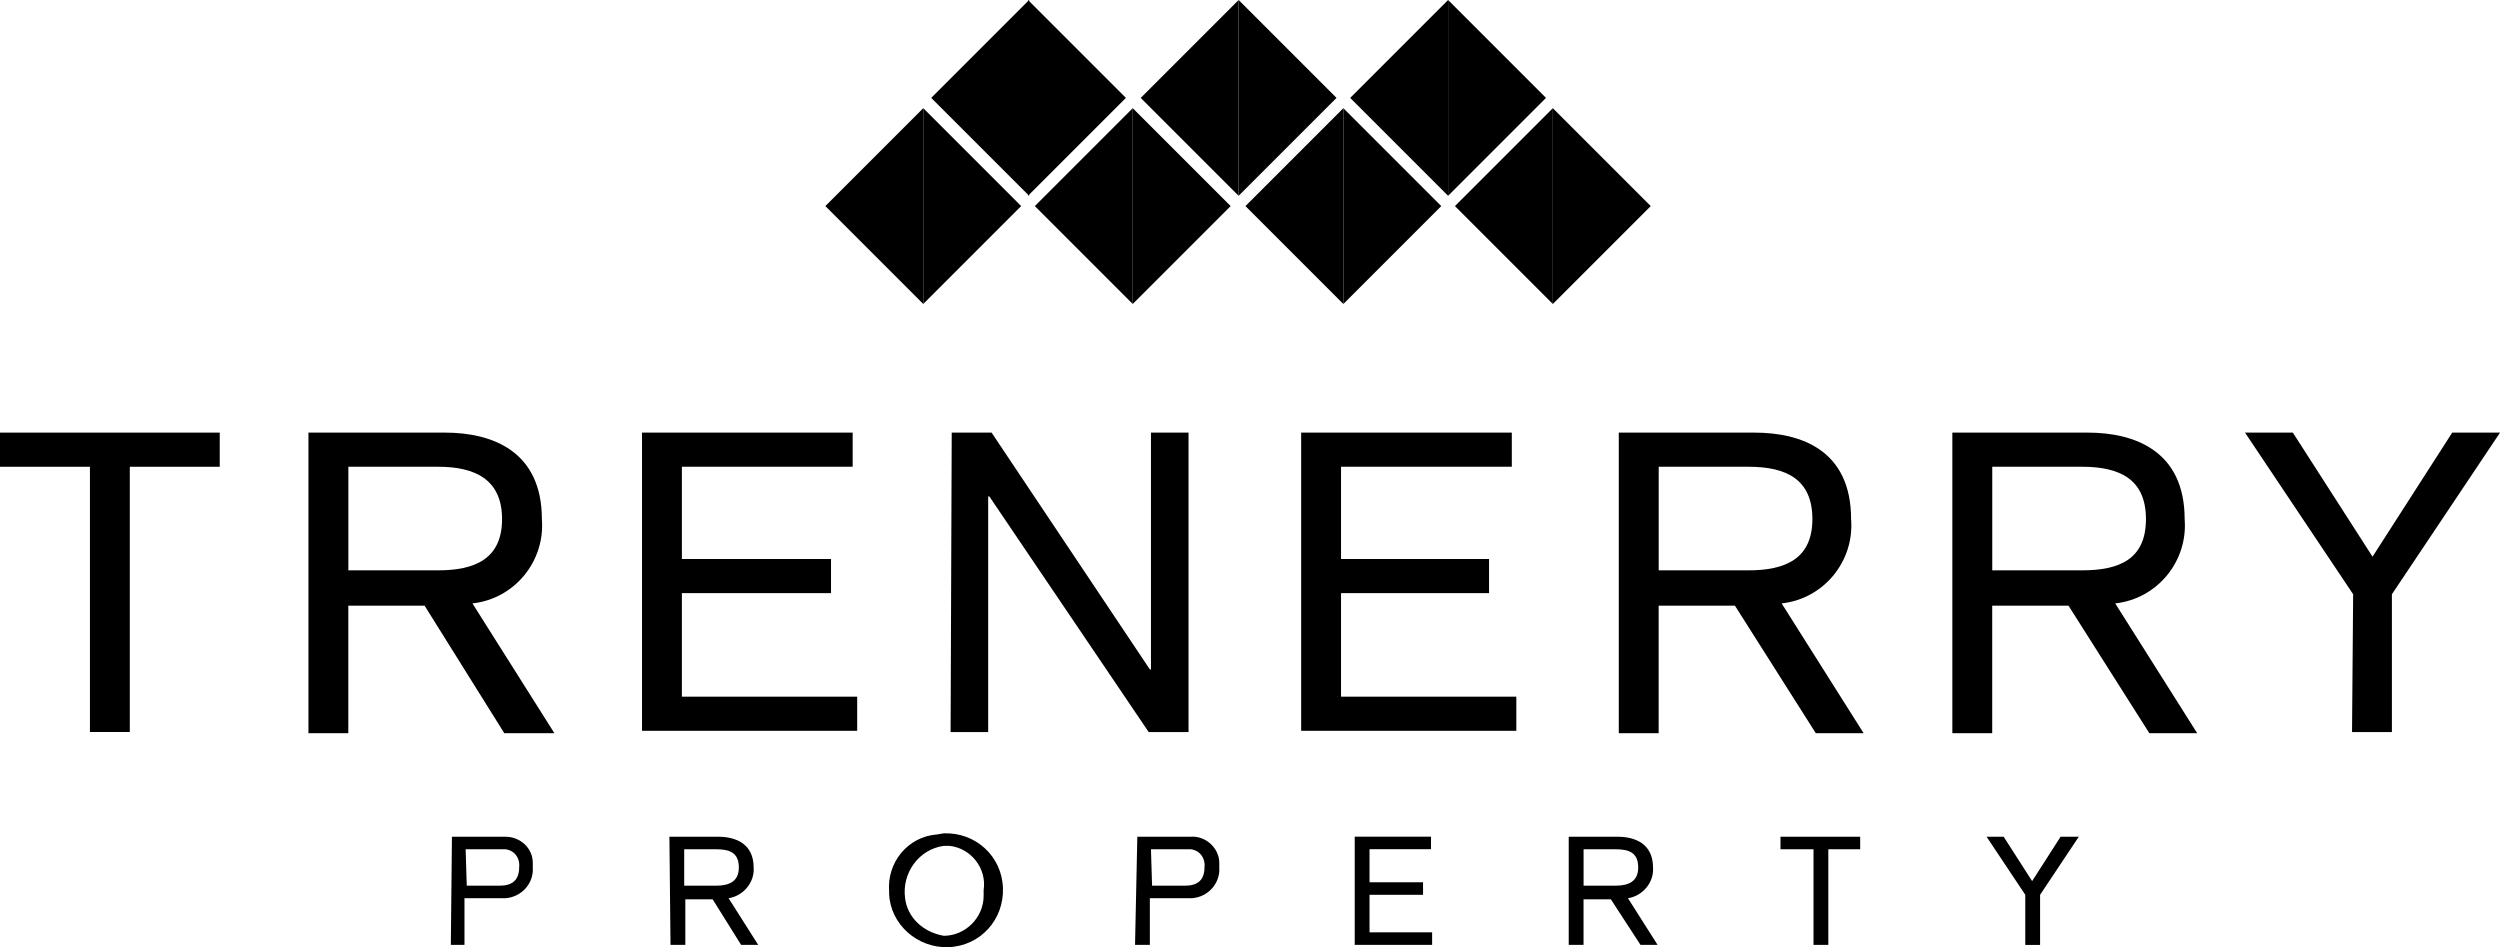 <?xml version="1.0" encoding="UTF-8"?>
<svg xmlns="http://www.w3.org/2000/svg" id="Layer_2" data-name="Layer 2" viewBox="0 0 558.75 211.7">
  <defs>
    <style>
      .cls-1 {
        fill: #000;
        stroke-width: 0px;
      }
    </style>
  </defs>
  <g id="Layer_1-2" data-name="Layer 1">
    <g>
      <path class="cls-1" d="M0,96.69v7.63h20.1v59.28h8.91v-59.28h20.1v-7.63H0Z"></path>
      <path class="cls-1" d="M68.95,96.69h30.53c10.43,0,21.63,4.07,21.63,19.34.76,9.41-6.11,17.81-15.52,18.83l18.32,29.01h-11.2l-17.81-28.5h-17.05v28.5h-8.91v-67.17ZM77.86,127.47h20.1c8.14,0,14.25-2.54,14.25-11.45s-6.11-11.7-14.25-11.7h-20.1v23.15Z"></path>
      <path class="cls-1" d="M143.5,96.69h47.07v7.63h-38.17v20.61h33.33v7.63h-33.33v23.15h39.18v7.63h-48.09v-66.66Z"></path>
      <path class="cls-1" d="M212.71,96.69h8.91l35.37,52.92h.25v-52.92h8.4v66.92h-8.91l-35.62-52.67h-.25v52.67h-8.4l.25-66.92Z"></path>
      <path class="cls-1" d="M290.82,96.69h47.07v7.63h-38.17v20.61h33.08v7.63h-33.08v23.15h39.18v7.63h-48.09v-66.66Z"></path>
      <path class="cls-1" d="M361.81,96.69h30.28c10.69,0,21.63,4.07,21.63,19.34.76,9.41-6.11,17.81-15.52,18.83l18.32,29.01h-10.69l-18.07-28.5h-17.05v28.5h-8.91v-67.17ZM370.72,127.47h20.1c8.14,0,14.25-2.54,14.25-11.45s-5.85-11.7-14.25-11.7h-20.1v23.15Z"></path>
      <path class="cls-1" d="M436.36,96.69h30.28c10.43,0,21.63,4.07,21.63,19.34.76,9.41-6.11,17.81-15.52,18.83l18.32,29.01h-10.69l-18.07-28.5h-17.05v28.5h-8.91v-67.17ZM445.27,127.47h20.1c8.4,0,14.25-2.54,14.25-11.45s-5.85-11.7-14.25-11.7h-20.1v23.15Z"></path>
      <path class="cls-1" d="M525.93,132.82l-24.17-36.13h10.69l17.81,27.73,17.81-27.73h10.69l-24.17,36.13v30.79h-8.91l.25-30.79Z"></path>
      <path class="cls-1" d="M101.01,187.01h11.96c3.31,0,6.11,2.54,6.11,5.85v1.02c.25,3.56-2.54,6.62-6.11,6.87h-9.16v10.43h-3.05l.25-24.17ZM104.32,197.95h7.38c2.8,0,4.33-1.27,4.33-4.07.25-2.04-1.02-3.82-3.05-4.07h-8.91l.25,8.14Z"></path>
      <path class="cls-1" d="M149.61,187.01h10.94c3.82,0,7.89,1.53,7.89,6.87.25,3.31-2.29,6.36-5.6,6.87l6.62,10.43h-3.82l-6.36-10.18h-6.11v10.18h-3.31l-.25-24.17ZM152.92,197.95h7.12c3.05,0,5.09-1.02,5.09-4.07,0-3.31-2.04-4.07-5.09-4.07h-7.12v8.14Z"></path>
      <path class="cls-1" d="M210.93,186.25c7.12-.25,12.98,5.09,13.23,12.21.25,7.12-5.09,12.98-12.21,13.23-6.87.25-12.98-5.09-13.23-11.96v-.51c-.51-6.36,4.07-12.21,10.69-12.72l1.53-.25M210.93,209.15c4.83,0,8.91-4.07,8.91-8.91h0v-1.27c.76-4.83-2.8-9.41-7.63-9.92h-1.27c-5.6.76-9.41,6.11-8.65,11.7.51,4.33,4.07,7.63,8.65,8.4"></path>
      <path class="cls-1" d="M254.19,187.01h11.96c3.31-.25,6.36,2.54,6.36,5.85h0v1.02c.25,3.56-2.54,6.62-6.11,6.87h-9.41v10.43h-3.31l.51-24.17ZM257.49,197.95h7.38c2.8,0,4.33-1.27,4.33-4.07.25-2.04-1.02-3.82-3.05-4.07h-8.91l.25,8.14Z"></path>
      <path class="cls-1" d="M302.78,187.01v24.17h17.3v-2.8h-13.99v-8.4h11.96v-2.8h-11.96v-7.38h13.74v-2.8h-17.05Z"></path>
      <path class="cls-1" d="M350.62,187.01h10.94c3.82,0,7.89,1.53,7.89,6.87.25,3.31-2.29,6.36-5.6,6.87h0l6.62,10.43h-3.82l-6.62-10.18h-6.11v10.18h-3.31v-24.17ZM353.93,197.95h7.12c3.05,0,5.09-1.02,5.09-4.07,0-3.31-2.04-4.07-5.09-4.07h-7.12v8.14Z"></path>
      <path class="cls-1" d="M397.94,187.01v2.8h7.38v21.37h3.31v-21.37h7.12v-2.8h-17.81Z"></path>
      <path class="cls-1" d="M460.54,187.01l-6.36,9.92-6.36-9.92h-3.82l8.65,12.98v11.2h3.31v-11.2l8.65-12.98h-4.07Z"></path>
      <path class="cls-1" d="M206.35,67.94l-21.88-21.88,21.88-21.88v43.76Z"></path>
      <path class="cls-1" d="M206.35,67.94l21.88-21.88-21.88-21.88v43.76Z"></path>
      <path class="cls-1" d="M208.13,21.88l21.88,21.88V0l-21.88,21.88Z"></path>
      <path class="cls-1" d="M229.76,0v43.76l21.88-21.88L229.76,0Z"></path>
      <path class="cls-1" d="M254.95,21.88l21.88,21.88V0l-21.88,21.88Z"></path>
      <path class="cls-1" d="M276.83,0v43.76l21.88-21.88L276.83,0Z"></path>
      <path class="cls-1" d="M301.77,21.88l21.88,21.88V0l-21.88,21.88Z"></path>
      <path class="cls-1" d="M323.65,0v43.76l21.88-21.88L323.65,0Z"></path>
      <path class="cls-1" d="M253.17,67.94l-21.88-21.88,21.88-21.88v43.76h0Z"></path>
      <path class="cls-1" d="M253.17,67.94l21.88-21.88-21.88-21.88v43.76Z"></path>
      <path class="cls-1" d="M300.24,67.94l-21.88-21.88,21.88-21.88v43.76Z"></path>
      <path class="cls-1" d="M300.24,67.94l21.88-21.88-21.88-21.88v43.76Z"></path>
      <path class="cls-1" d="M347.06,67.94l-21.88-21.88,21.88-21.88v43.76Z"></path>
      <path class="cls-1" d="M347.06,67.94l21.88-21.88-21.88-21.88v43.76Z"></path>
    </g>
  </g>
</svg>
